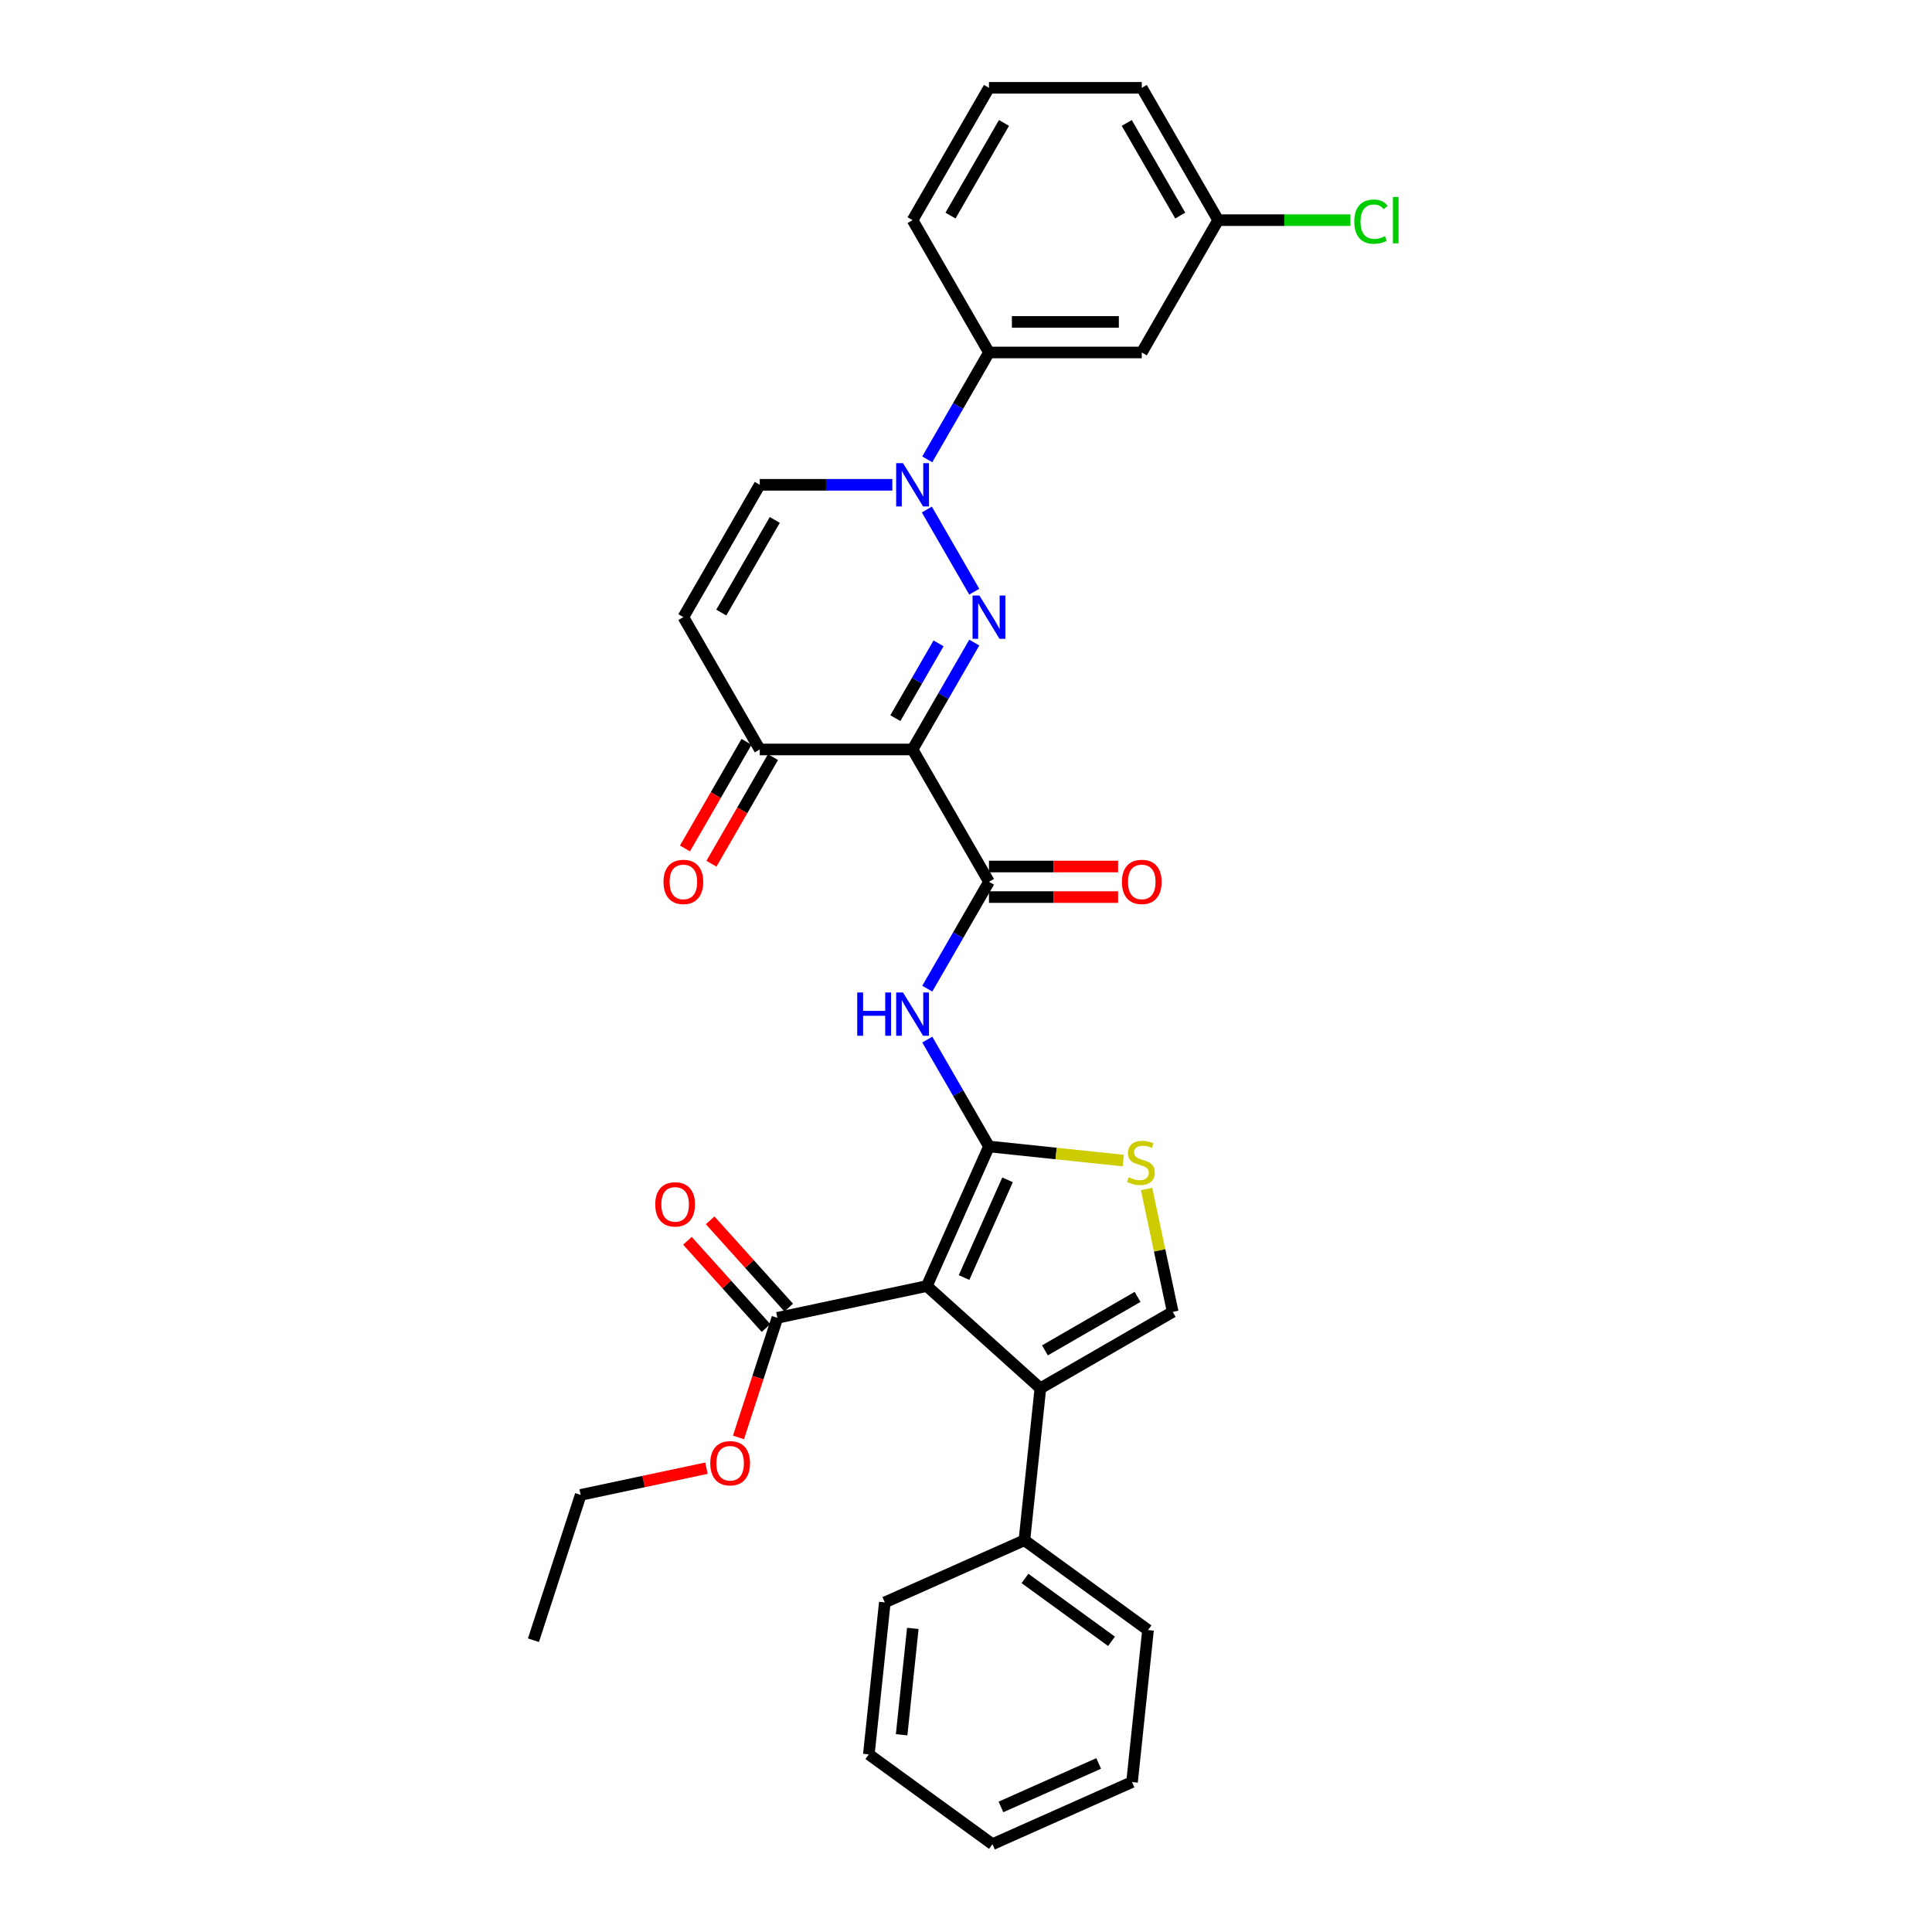 <?xml version='1.0' encoding='iso-8859-1'?>
<svg version='1.1' baseProfile='full'
              xmlns='http://www.w3.org/2000/svg'
                      xmlns:rdkit='http://www.rdkit.org/xml'
                      xmlns:xlink='http://www.w3.org/1999/xlink'
                  xml:space='preserve'
width='1000px' height='1000px' viewBox='0 0 1000 1000'>
<!-- END OF HEADER -->
<rect style='opacity:1.0;fill:#FFFFFF;stroke:none' width='1000' height='1000' x='0' y='0'> </rect>
<path class='bond-0' d='M 511.89,593.403 L 479.721,665.655' style='fill:none;fill-rule:evenodd;stroke:#000000;stroke-width:6px;stroke-linecap:butt;stroke-linejoin:miter;stroke-opacity:1' />
<path class='bond-0' d='M 521.515,610.675 L 498.997,661.251' style='fill:none;fill-rule:evenodd;stroke:#000000;stroke-width:6px;stroke-linecap:butt;stroke-linejoin:miter;stroke-opacity:1' />
<path class='bond-6' d='M 511.89,593.403 L 495.921,565.745' style='fill:none;fill-rule:evenodd;stroke:#000000;stroke-width:6px;stroke-linecap:butt;stroke-linejoin:miter;stroke-opacity:1' />
<path class='bond-6' d='M 495.921,565.745 L 479.952,538.086' style='fill:none;fill-rule:evenodd;stroke:#0000FF;stroke-width:6px;stroke-linecap:butt;stroke-linejoin:miter;stroke-opacity:1' />
<path class='bond-7' d='M 511.89,593.403 L 546.639,597.056' style='fill:none;fill-rule:evenodd;stroke:#000000;stroke-width:6px;stroke-linecap:butt;stroke-linejoin:miter;stroke-opacity:1' />
<path class='bond-7' d='M 546.639,597.056 L 581.388,600.708' style='fill:none;fill-rule:evenodd;stroke:#CCCC00;stroke-width:6px;stroke-linecap:butt;stroke-linejoin:miter;stroke-opacity:1' />
<path class='bond-4' d='M 479.721,665.655 L 538.496,718.576' style='fill:none;fill-rule:evenodd;stroke:#000000;stroke-width:6px;stroke-linecap:butt;stroke-linejoin:miter;stroke-opacity:1' />
<path class='bond-10' d='M 479.721,665.655 L 402.36,682.099' style='fill:none;fill-rule:evenodd;stroke:#000000;stroke-width:6px;stroke-linecap:butt;stroke-linejoin:miter;stroke-opacity:1' />
<path class='bond-1' d='M 504.282,332.605 L 488.314,360.264' style='fill:none;fill-rule:evenodd;stroke:#0000FF;stroke-width:6px;stroke-linecap:butt;stroke-linejoin:miter;stroke-opacity:1' />
<path class='bond-1' d='M 488.314,360.264 L 472.345,387.923' style='fill:none;fill-rule:evenodd;stroke:#000000;stroke-width:6px;stroke-linecap:butt;stroke-linejoin:miter;stroke-opacity:1' />
<path class='bond-1' d='M 485.793,332.994 L 474.615,352.355' style='fill:none;fill-rule:evenodd;stroke:#0000FF;stroke-width:6px;stroke-linecap:butt;stroke-linejoin:miter;stroke-opacity:1' />
<path class='bond-1' d='M 474.615,352.355 L 463.437,371.716' style='fill:none;fill-rule:evenodd;stroke:#000000;stroke-width:6px;stroke-linecap:butt;stroke-linejoin:miter;stroke-opacity:1' />
<path class='bond-3' d='M 504.282,306.253 L 479.733,263.731' style='fill:none;fill-rule:evenodd;stroke:#0000FF;stroke-width:6px;stroke-linecap:butt;stroke-linejoin:miter;stroke-opacity:1' />
<path class='bond-2' d='M 472.345,387.923 L 511.89,456.416' style='fill:none;fill-rule:evenodd;stroke:#000000;stroke-width:6px;stroke-linecap:butt;stroke-linejoin:miter;stroke-opacity:1' />
<path class='bond-9' d='M 472.345,387.923 L 393.255,387.923' style='fill:none;fill-rule:evenodd;stroke:#000000;stroke-width:6px;stroke-linecap:butt;stroke-linejoin:miter;stroke-opacity:1' />
<path class='bond-13' d='M 479.952,237.759 L 495.921,210.1' style='fill:none;fill-rule:evenodd;stroke:#0000FF;stroke-width:6px;stroke-linecap:butt;stroke-linejoin:miter;stroke-opacity:1' />
<path class='bond-13' d='M 495.921,210.1 L 511.89,182.442' style='fill:none;fill-rule:evenodd;stroke:#000000;stroke-width:6px;stroke-linecap:butt;stroke-linejoin:miter;stroke-opacity:1' />
<path class='bond-33' d='M 461.874,250.935 L 427.564,250.935' style='fill:none;fill-rule:evenodd;stroke:#0000FF;stroke-width:6px;stroke-linecap:butt;stroke-linejoin:miter;stroke-opacity:1' />
<path class='bond-33' d='M 427.564,250.935 L 393.255,250.935' style='fill:none;fill-rule:evenodd;stroke:#000000;stroke-width:6px;stroke-linecap:butt;stroke-linejoin:miter;stroke-opacity:1' />
<path class='bond-16' d='M 538.496,718.576 L 530.229,797.233' style='fill:none;fill-rule:evenodd;stroke:#000000;stroke-width:6px;stroke-linecap:butt;stroke-linejoin:miter;stroke-opacity:1' />
<path class='bond-32' d='M 538.496,718.576 L 606.99,679.032' style='fill:none;fill-rule:evenodd;stroke:#000000;stroke-width:6px;stroke-linecap:butt;stroke-linejoin:miter;stroke-opacity:1' />
<path class='bond-32' d='M 540.861,698.946 L 588.807,671.265' style='fill:none;fill-rule:evenodd;stroke:#000000;stroke-width:6px;stroke-linecap:butt;stroke-linejoin:miter;stroke-opacity:1' />
<path class='bond-5' d='M 511.89,456.416 L 495.921,484.075' style='fill:none;fill-rule:evenodd;stroke:#000000;stroke-width:6px;stroke-linecap:butt;stroke-linejoin:miter;stroke-opacity:1' />
<path class='bond-5' d='M 495.921,484.075 L 479.952,511.733' style='fill:none;fill-rule:evenodd;stroke:#0000FF;stroke-width:6px;stroke-linecap:butt;stroke-linejoin:miter;stroke-opacity:1' />
<path class='bond-15' d='M 511.89,464.325 L 545.305,464.325' style='fill:none;fill-rule:evenodd;stroke:#000000;stroke-width:6px;stroke-linecap:butt;stroke-linejoin:miter;stroke-opacity:1' />
<path class='bond-15' d='M 545.305,464.325 L 578.72,464.325' style='fill:none;fill-rule:evenodd;stroke:#FF0000;stroke-width:6px;stroke-linecap:butt;stroke-linejoin:miter;stroke-opacity:1' />
<path class='bond-15' d='M 511.89,448.507 L 545.305,448.507' style='fill:none;fill-rule:evenodd;stroke:#000000;stroke-width:6px;stroke-linecap:butt;stroke-linejoin:miter;stroke-opacity:1' />
<path class='bond-15' d='M 545.305,448.507 L 578.72,448.507' style='fill:none;fill-rule:evenodd;stroke:#FF0000;stroke-width:6px;stroke-linecap:butt;stroke-linejoin:miter;stroke-opacity:1' />
<path class='bond-8' d='M 593.468,615.416 L 600.229,647.224' style='fill:none;fill-rule:evenodd;stroke:#CCCC00;stroke-width:6px;stroke-linecap:butt;stroke-linejoin:miter;stroke-opacity:1' />
<path class='bond-8' d='M 600.229,647.224 L 606.99,679.032' style='fill:none;fill-rule:evenodd;stroke:#000000;stroke-width:6px;stroke-linecap:butt;stroke-linejoin:miter;stroke-opacity:1' />
<path class='bond-11' d='M 393.255,387.923 L 353.711,319.429' style='fill:none;fill-rule:evenodd;stroke:#000000;stroke-width:6px;stroke-linecap:butt;stroke-linejoin:miter;stroke-opacity:1' />
<path class='bond-18' d='M 386.406,383.968 L 370.474,411.563' style='fill:none;fill-rule:evenodd;stroke:#000000;stroke-width:6px;stroke-linecap:butt;stroke-linejoin:miter;stroke-opacity:1' />
<path class='bond-18' d='M 370.474,411.563 L 354.542,439.159' style='fill:none;fill-rule:evenodd;stroke:#FF0000;stroke-width:6px;stroke-linecap:butt;stroke-linejoin:miter;stroke-opacity:1' />
<path class='bond-18' d='M 400.105,391.877 L 384.173,419.472' style='fill:none;fill-rule:evenodd;stroke:#000000;stroke-width:6px;stroke-linecap:butt;stroke-linejoin:miter;stroke-opacity:1' />
<path class='bond-18' d='M 384.173,419.472 L 368.24,447.068' style='fill:none;fill-rule:evenodd;stroke:#FF0000;stroke-width:6px;stroke-linecap:butt;stroke-linejoin:miter;stroke-opacity:1' />
<path class='bond-17' d='M 408.237,676.807 L 387.906,654.227' style='fill:none;fill-rule:evenodd;stroke:#000000;stroke-width:6px;stroke-linecap:butt;stroke-linejoin:miter;stroke-opacity:1' />
<path class='bond-17' d='M 387.906,654.227 L 367.575,631.647' style='fill:none;fill-rule:evenodd;stroke:#FF0000;stroke-width:6px;stroke-linecap:butt;stroke-linejoin:miter;stroke-opacity:1' />
<path class='bond-17' d='M 396.482,687.391 L 376.151,664.811' style='fill:none;fill-rule:evenodd;stroke:#000000;stroke-width:6px;stroke-linecap:butt;stroke-linejoin:miter;stroke-opacity:1' />
<path class='bond-17' d='M 376.151,664.811 L 355.82,642.231' style='fill:none;fill-rule:evenodd;stroke:#FF0000;stroke-width:6px;stroke-linecap:butt;stroke-linejoin:miter;stroke-opacity:1' />
<path class='bond-20' d='M 402.36,682.099 L 392.301,713.057' style='fill:none;fill-rule:evenodd;stroke:#000000;stroke-width:6px;stroke-linecap:butt;stroke-linejoin:miter;stroke-opacity:1' />
<path class='bond-20' d='M 392.301,713.057 L 382.242,744.015' style='fill:none;fill-rule:evenodd;stroke:#FF0000;stroke-width:6px;stroke-linecap:butt;stroke-linejoin:miter;stroke-opacity:1' />
<path class='bond-12' d='M 353.711,319.429 L 393.255,250.935' style='fill:none;fill-rule:evenodd;stroke:#000000;stroke-width:6px;stroke-linecap:butt;stroke-linejoin:miter;stroke-opacity:1' />
<path class='bond-12' d='M 373.341,317.064 L 401.022,269.118' style='fill:none;fill-rule:evenodd;stroke:#000000;stroke-width:6px;stroke-linecap:butt;stroke-linejoin:miter;stroke-opacity:1' />
<path class='bond-14' d='M 511.89,182.442 L 590.979,182.442' style='fill:none;fill-rule:evenodd;stroke:#000000;stroke-width:6px;stroke-linecap:butt;stroke-linejoin:miter;stroke-opacity:1' />
<path class='bond-14' d='M 523.753,166.624 L 579.116,166.624' style='fill:none;fill-rule:evenodd;stroke:#000000;stroke-width:6px;stroke-linecap:butt;stroke-linejoin:miter;stroke-opacity:1' />
<path class='bond-22' d='M 511.89,182.442 L 472.345,113.948' style='fill:none;fill-rule:evenodd;stroke:#000000;stroke-width:6px;stroke-linecap:butt;stroke-linejoin:miter;stroke-opacity:1' />
<path class='bond-19' d='M 590.979,182.442 L 630.524,113.948' style='fill:none;fill-rule:evenodd;stroke:#000000;stroke-width:6px;stroke-linecap:butt;stroke-linejoin:miter;stroke-opacity:1' />
<path class='bond-24' d='M 530.229,797.233 L 594.214,843.72' style='fill:none;fill-rule:evenodd;stroke:#000000;stroke-width:6px;stroke-linecap:butt;stroke-linejoin:miter;stroke-opacity:1' />
<path class='bond-24' d='M 530.529,817.003 L 575.319,849.544' style='fill:none;fill-rule:evenodd;stroke:#000000;stroke-width:6px;stroke-linecap:butt;stroke-linejoin:miter;stroke-opacity:1' />
<path class='bond-25' d='M 530.229,797.233 L 457.977,829.401' style='fill:none;fill-rule:evenodd;stroke:#000000;stroke-width:6px;stroke-linecap:butt;stroke-linejoin:miter;stroke-opacity:1' />
<path class='bond-21' d='M 630.524,113.948 L 664.762,113.948' style='fill:none;fill-rule:evenodd;stroke:#000000;stroke-width:6px;stroke-linecap:butt;stroke-linejoin:miter;stroke-opacity:1' />
<path class='bond-21' d='M 664.762,113.948 L 699,113.948' style='fill:none;fill-rule:evenodd;stroke:#00CC00;stroke-width:6px;stroke-linecap:butt;stroke-linejoin:miter;stroke-opacity:1' />
<path class='bond-35' d='M 630.524,113.948 L 590.979,45.455' style='fill:none;fill-rule:evenodd;stroke:#000000;stroke-width:6px;stroke-linecap:butt;stroke-linejoin:miter;stroke-opacity:1' />
<path class='bond-35' d='M 610.894,111.583 L 583.212,63.638' style='fill:none;fill-rule:evenodd;stroke:#000000;stroke-width:6px;stroke-linecap:butt;stroke-linejoin:miter;stroke-opacity:1' />
<path class='bond-27' d='M 365.661,759.923 L 333.11,766.842' style='fill:none;fill-rule:evenodd;stroke:#FF0000;stroke-width:6px;stroke-linecap:butt;stroke-linejoin:miter;stroke-opacity:1' />
<path class='bond-27' d='M 333.11,766.842 L 300.559,773.761' style='fill:none;fill-rule:evenodd;stroke:#000000;stroke-width:6px;stroke-linecap:butt;stroke-linejoin:miter;stroke-opacity:1' />
<path class='bond-23' d='M 472.345,113.948 L 511.89,45.455' style='fill:none;fill-rule:evenodd;stroke:#000000;stroke-width:6px;stroke-linecap:butt;stroke-linejoin:miter;stroke-opacity:1' />
<path class='bond-23' d='M 491.975,111.583 L 519.657,63.638' style='fill:none;fill-rule:evenodd;stroke:#000000;stroke-width:6px;stroke-linecap:butt;stroke-linejoin:miter;stroke-opacity:1' />
<path class='bond-26' d='M 511.89,45.455 L 590.979,45.455' style='fill:none;fill-rule:evenodd;stroke:#000000;stroke-width:6px;stroke-linecap:butt;stroke-linejoin:miter;stroke-opacity:1' />
<path class='bond-29' d='M 594.214,843.72 L 585.947,922.377' style='fill:none;fill-rule:evenodd;stroke:#000000;stroke-width:6px;stroke-linecap:butt;stroke-linejoin:miter;stroke-opacity:1' />
<path class='bond-30' d='M 457.977,829.401 L 449.71,908.058' style='fill:none;fill-rule:evenodd;stroke:#000000;stroke-width:6px;stroke-linecap:butt;stroke-linejoin:miter;stroke-opacity:1' />
<path class='bond-30' d='M 472.468,842.853 L 466.681,897.913' style='fill:none;fill-rule:evenodd;stroke:#000000;stroke-width:6px;stroke-linecap:butt;stroke-linejoin:miter;stroke-opacity:1' />
<path class='bond-28' d='M 300.559,773.761 L 276.119,848.98' style='fill:none;fill-rule:evenodd;stroke:#000000;stroke-width:6px;stroke-linecap:butt;stroke-linejoin:miter;stroke-opacity:1' />
<path class='bond-34' d='M 585.947,922.377 L 513.695,954.545' style='fill:none;fill-rule:evenodd;stroke:#000000;stroke-width:6px;stroke-linecap:butt;stroke-linejoin:miter;stroke-opacity:1' />
<path class='bond-34' d='M 568.675,912.752 L 518.099,935.27' style='fill:none;fill-rule:evenodd;stroke:#000000;stroke-width:6px;stroke-linecap:butt;stroke-linejoin:miter;stroke-opacity:1' />
<path class='bond-31' d='M 449.71,908.058 L 513.695,954.545' style='fill:none;fill-rule:evenodd;stroke:#000000;stroke-width:6px;stroke-linecap:butt;stroke-linejoin:miter;stroke-opacity:1' />
<path  class='atom-2' d='M 506.939 308.23
L 514.278 320.093
Q 515.006 321.264, 516.176 323.383
Q 517.347 325.503, 517.41 325.63
L 517.41 308.23
L 520.384 308.23
L 520.384 330.628
L 517.315 330.628
L 509.438 317.657
Q 508.521 316.139, 507.54 314.399
Q 506.591 312.659, 506.306 312.121
L 506.306 330.628
L 503.396 330.628
L 503.396 308.23
L 506.939 308.23
' fill='#0000FF'/>
<path  class='atom-4' d='M 467.394 239.736
L 474.733 251.6
Q 475.461 252.77, 476.632 254.89
Q 477.802 257.009, 477.865 257.136
L 477.865 239.736
L 480.839 239.736
L 480.839 262.134
L 477.771 262.134
L 469.893 249.164
Q 468.976 247.645, 467.995 245.905
Q 467.046 244.165, 466.761 243.627
L 466.761 262.134
L 463.851 262.134
L 463.851 239.736
L 467.394 239.736
' fill='#0000FF'/>
<path  class='atom-7' d='M 443.699 513.711
L 446.736 513.711
L 446.736 523.233
L 458.188 523.233
L 458.188 513.711
L 461.225 513.711
L 461.225 536.109
L 458.188 536.109
L 458.188 525.764
L 446.736 525.764
L 446.736 536.109
L 443.699 536.109
L 443.699 513.711
' fill='#0000FF'/>
<path  class='atom-7' d='M 467.394 513.711
L 474.733 525.574
Q 475.461 526.745, 476.632 528.864
Q 477.802 530.984, 477.865 531.11
L 477.865 513.711
L 480.839 513.711
L 480.839 536.109
L 477.771 536.109
L 469.893 523.138
Q 468.976 521.62, 467.995 519.88
Q 467.046 518.14, 466.761 517.602
L 466.761 536.109
L 463.851 536.109
L 463.851 513.711
L 467.394 513.711
' fill='#0000FF'/>
<path  class='atom-8' d='M 584.219 609.358
Q 584.472 609.453, 585.516 609.896
Q 586.56 610.339, 587.699 610.623
Q 588.869 610.876, 590.008 610.876
Q 592.128 610.876, 593.362 609.864
Q 594.595 608.82, 594.595 607.017
Q 594.595 605.783, 593.963 605.024
Q 593.362 604.265, 592.413 603.853
Q 591.464 603.442, 589.882 602.967
Q 587.889 602.366, 586.687 601.797
Q 585.516 601.227, 584.662 600.025
Q 583.839 598.823, 583.839 596.798
Q 583.839 593.983, 585.737 592.243
Q 587.667 590.503, 591.464 590.503
Q 594.058 590.503, 597 591.737
L 596.272 594.173
Q 593.583 593.065, 591.558 593.065
Q 589.376 593.065, 588.173 593.983
Q 586.971 594.869, 587.003 596.419
Q 587.003 597.621, 587.604 598.349
Q 588.237 599.076, 589.122 599.488
Q 590.04 599.899, 591.558 600.373
Q 593.583 601.006, 594.785 601.639
Q 595.987 602.271, 596.842 603.569
Q 597.727 604.834, 597.727 607.017
Q 597.727 610.117, 595.639 611.794
Q 593.583 613.439, 590.135 613.439
Q 588.142 613.439, 586.623 612.996
Q 585.136 612.585, 583.365 611.857
L 584.219 609.358
' fill='#CCCC00'/>
<path  class='atom-16' d='M 580.698 456.479
Q 580.698 451.101, 583.355 448.096
Q 586.013 445.09, 590.979 445.09
Q 595.946 445.09, 598.604 448.096
Q 601.261 451.101, 601.261 456.479
Q 601.261 461.921, 598.572 465.021
Q 595.883 468.09, 590.979 468.09
Q 586.044 468.09, 583.355 465.021
Q 580.698 461.952, 580.698 456.479
M 590.979 465.559
Q 594.396 465.559, 596.231 463.281
Q 598.097 460.972, 598.097 456.479
Q 598.097 452.082, 596.231 449.867
Q 594.396 447.621, 590.979 447.621
Q 587.563 447.621, 585.696 449.836
Q 583.861 452.05, 583.861 456.479
Q 583.861 461.003, 585.696 463.281
Q 587.563 465.559, 590.979 465.559
' fill='#FF0000'/>
<path  class='atom-18' d='M 339.157 623.387
Q 339.157 618.009, 341.814 615.004
Q 344.472 611.998, 349.439 611.998
Q 354.405 611.998, 357.063 615.004
Q 359.72 618.009, 359.72 623.387
Q 359.72 628.828, 357.031 631.929
Q 354.342 634.997, 349.439 634.997
Q 344.503 634.997, 341.814 631.929
Q 339.157 628.86, 339.157 623.387
M 349.439 632.467
Q 352.855 632.467, 354.69 630.189
Q 356.557 627.879, 356.557 623.387
Q 356.557 618.99, 354.69 616.775
Q 352.855 614.529, 349.439 614.529
Q 346.022 614.529, 344.155 616.744
Q 342.321 618.958, 342.321 623.387
Q 342.321 627.911, 344.155 630.189
Q 346.022 632.467, 349.439 632.467
' fill='#FF0000'/>
<path  class='atom-19' d='M 343.429 456.479
Q 343.429 451.101, 346.086 448.096
Q 348.744 445.09, 353.711 445.09
Q 358.677 445.09, 361.335 448.096
Q 363.992 451.101, 363.992 456.479
Q 363.992 461.921, 361.303 465.021
Q 358.614 468.09, 353.711 468.09
Q 348.775 468.09, 346.086 465.021
Q 343.429 461.952, 343.429 456.479
M 353.711 465.559
Q 357.127 465.559, 358.962 463.281
Q 360.829 460.972, 360.829 456.479
Q 360.829 452.082, 358.962 449.867
Q 357.127 447.621, 353.711 447.621
Q 350.294 447.621, 348.427 449.836
Q 346.593 452.05, 346.593 456.479
Q 346.593 461.003, 348.427 463.281
Q 350.294 465.559, 353.711 465.559
' fill='#FF0000'/>
<path  class='atom-21' d='M 367.638 757.381
Q 367.638 752.003, 370.296 748.997
Q 372.953 745.992, 377.92 745.992
Q 382.887 745.992, 385.544 748.997
Q 388.201 752.003, 388.201 757.381
Q 388.201 762.822, 385.512 765.922
Q 382.823 768.991, 377.92 768.991
Q 372.985 768.991, 370.296 765.922
Q 367.638 762.854, 367.638 757.381
M 377.92 766.46
Q 381.336 766.46, 383.171 764.183
Q 385.038 761.873, 385.038 757.381
Q 385.038 752.983, 383.171 750.769
Q 381.336 748.523, 377.92 748.523
Q 374.503 748.523, 372.637 750.737
Q 370.802 752.952, 370.802 757.381
Q 370.802 761.905, 372.637 764.183
Q 374.503 766.46, 377.92 766.46
' fill='#FF0000'/>
<path  class='atom-22' d='M 700.977 114.723
Q 700.977 109.155, 703.571 106.245
Q 706.197 103.303, 711.164 103.303
Q 715.783 103.303, 718.25 106.561
L 716.162 108.27
Q 714.359 105.897, 711.164 105.897
Q 707.779 105.897, 705.976 108.175
Q 704.204 110.421, 704.204 114.723
Q 704.204 119.152, 706.039 121.43
Q 707.905 123.708, 711.512 123.708
Q 713.979 123.708, 716.858 122.221
L 717.744 124.594
Q 716.574 125.353, 714.802 125.796
Q 713.03 126.239, 711.069 126.239
Q 706.197 126.239, 703.571 123.265
Q 700.977 120.291, 700.977 114.723
' fill='#00CC00'/>
<path  class='atom-22' d='M 720.971 101.942
L 723.881 101.942
L 723.881 125.954
L 720.971 125.954
L 720.971 101.942
' fill='#00CC00'/>
</svg>
